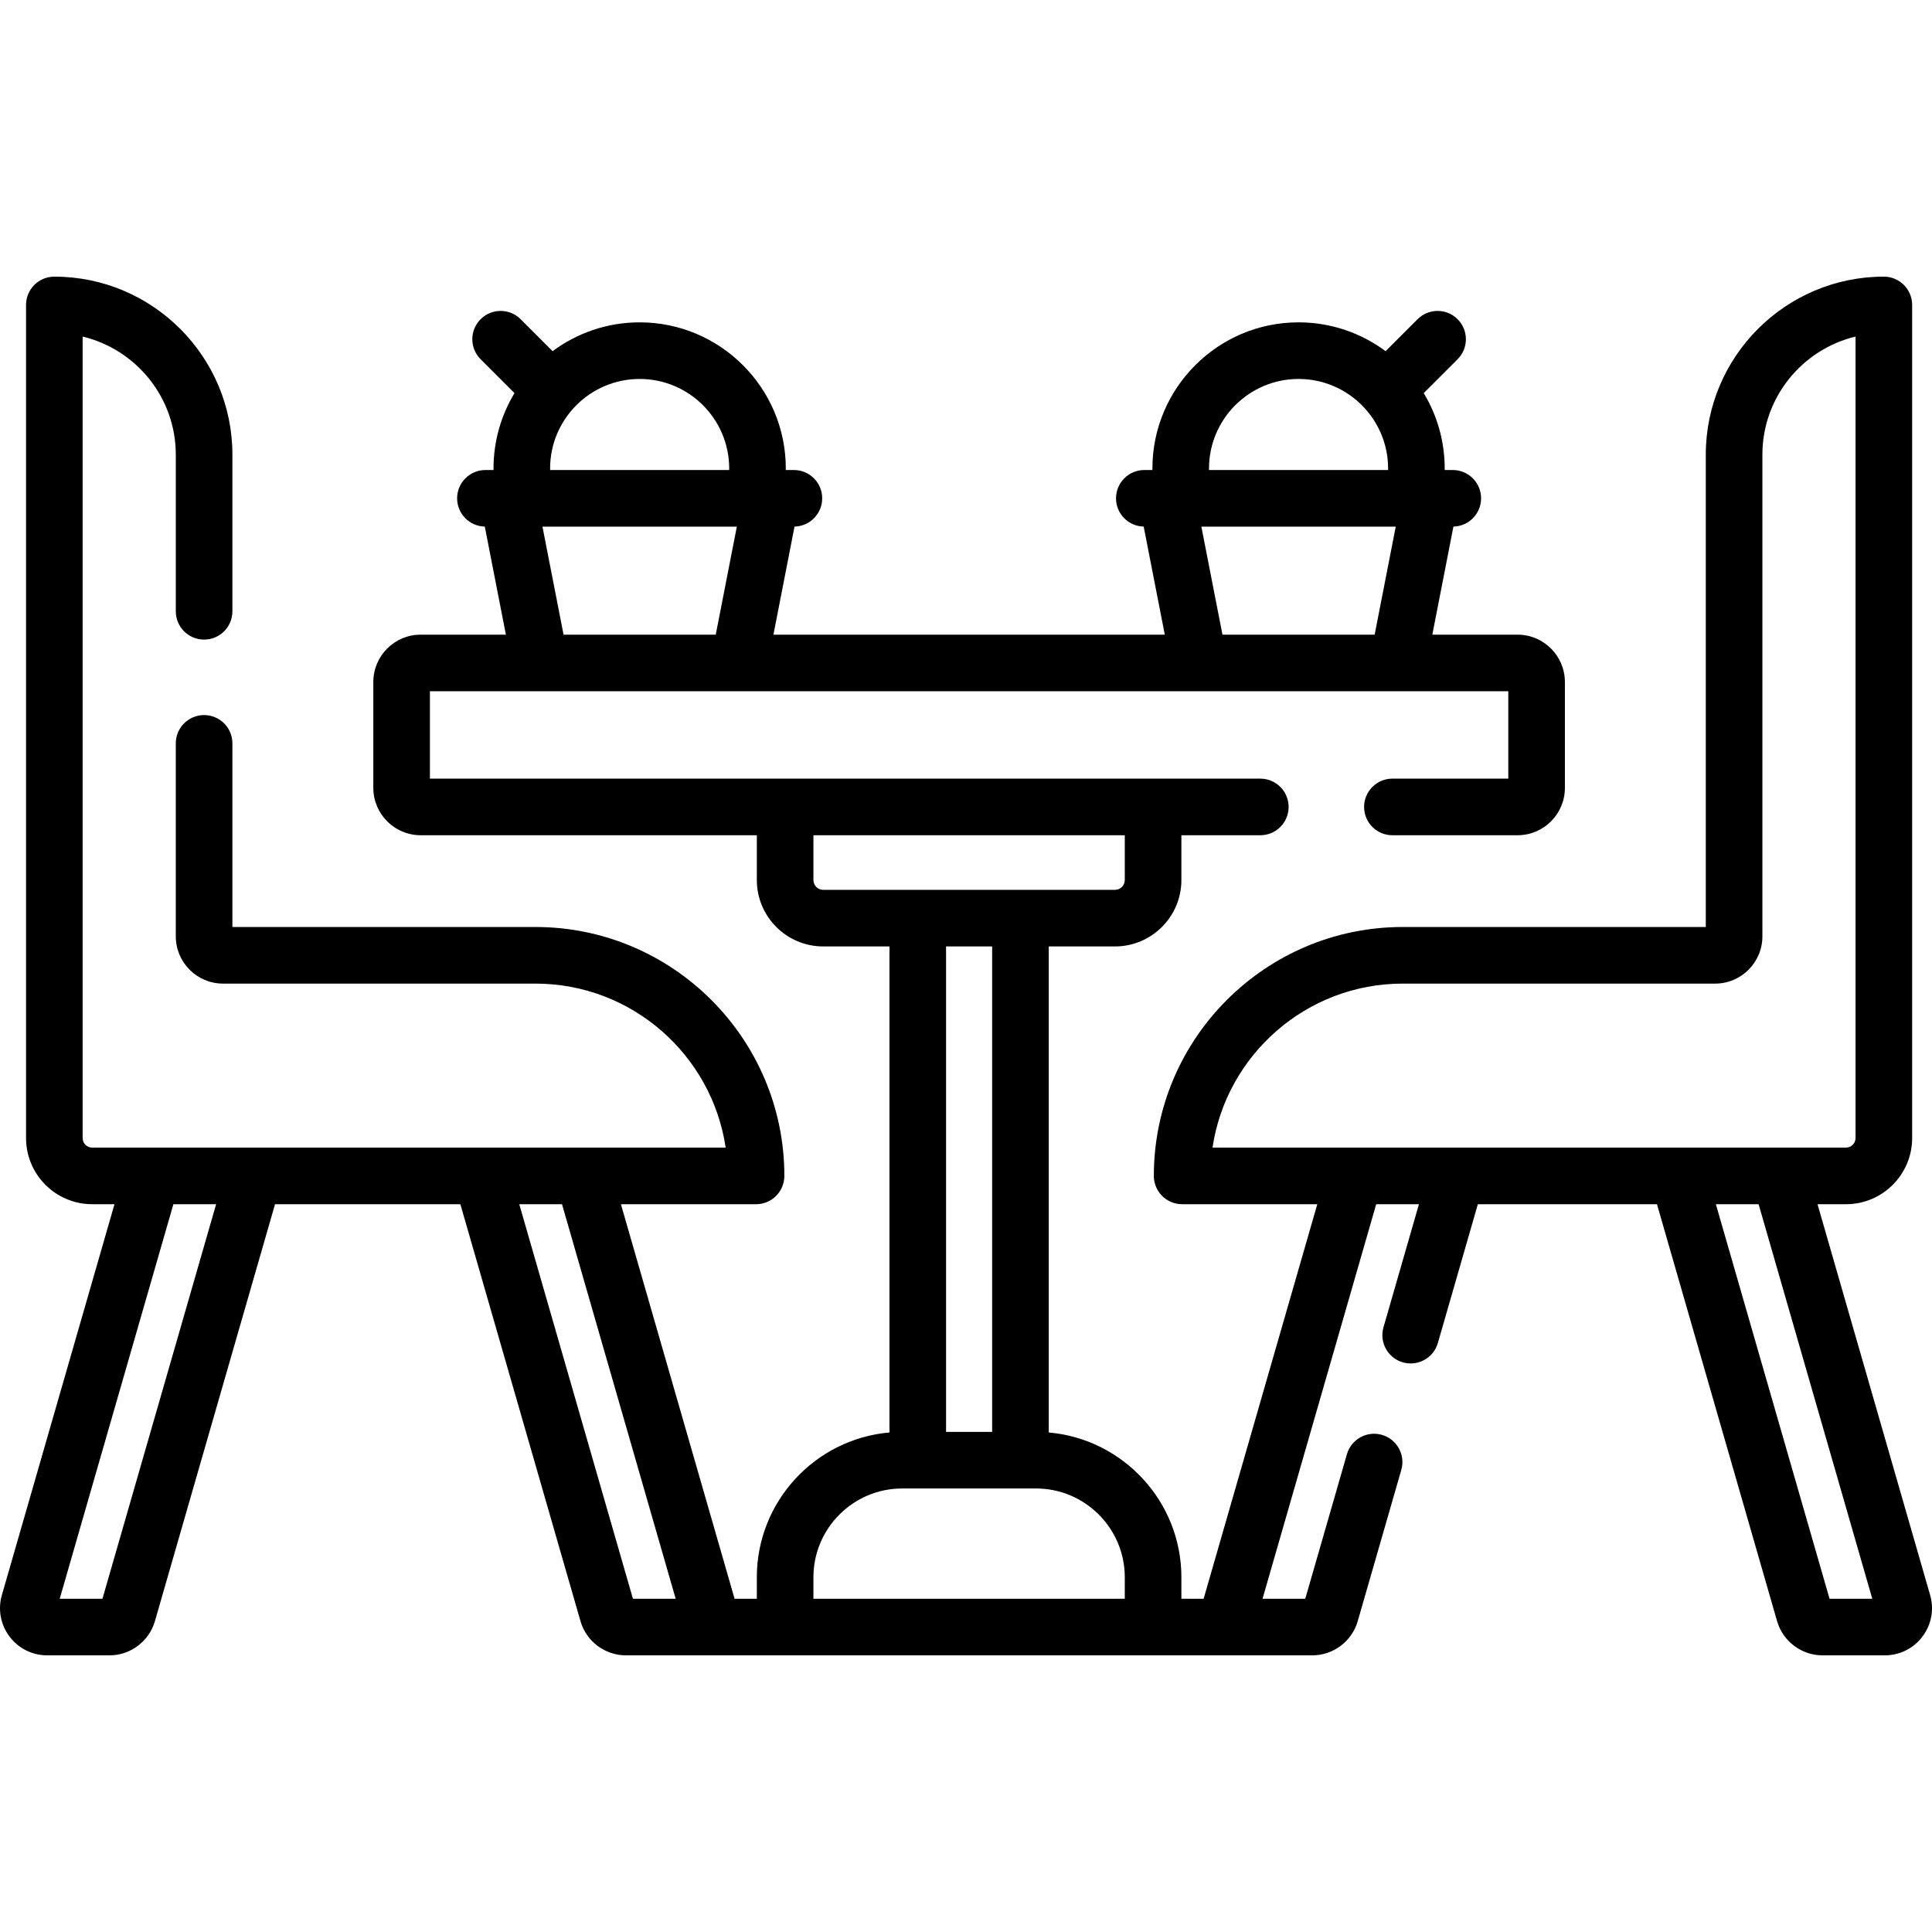 <svg id="Capa_1" enable-background="new 0 0 512 512" height="512" viewBox="0 0 512 512" width="512" xmlns="http://www.w3.org/2000/svg"><g><path d="m511.502 422.708-29.842-103.58h7.551c9.665 0 17.527-7.862 17.527-17.526v-220.788c0-4.143-3.357-7.5-7.5-7.5-26.019 0-47.187 21.167-47.187 47.186v125.165h-80.309c-36.372 0-65.963 29.591-65.963 65.963 0 4.143 3.357 7.5 7.5 7.5h35.818l-30.123 104.558h-5.895v-5.69c0-20.106-15.483-36.655-35.15-38.374v-128.805h17.557c9.701 0 17.594-7.893 17.594-17.594v-11.876h20.92c4.143 0 7.5-3.357 7.5-7.5s-3.357-7.5-7.5-7.5h-220.068v-23.156h285.782v23.156h-30.714c-4.143 0-7.5 3.357-7.5 7.5s3.357 7.5 7.5 7.5h33.167c6.918 0 12.547-5.628 12.547-12.546v-28.063c0-6.918-5.629-12.547-12.547-12.547h-22.587l5.592-28.64c4.064-.09 7.332-3.406 7.332-7.492 0-4.143-3.357-7.5-7.5-7.5h-2.158c.001-.135.015-.267.015-.402 0-7.303-2.034-14.139-5.562-19.975l8.98-8.98c2.929-2.93 2.929-7.678 0-10.607-2.93-2.928-7.678-2.928-10.607 0l-8.473 8.473c-6.448-4.797-14.433-7.641-23.069-7.641-21.356 0-38.73 17.374-38.73 38.73 0 .135.014.267.015.402h-2.159c-4.143 0-7.5 3.357-7.5 7.5 0 4.086 3.268 7.401 7.332 7.492l5.592 28.64h-103.715l5.592-28.64c4.064-.09 7.332-3.406 7.332-7.492 0-4.143-3.357-7.5-7.5-7.5h-2.158c.001-.135.015-.267.015-.402 0-21.356-17.375-38.73-38.731-38.73-8.636 0-16.62 2.843-23.069 7.64l-8.472-8.472c-2.93-2.928-7.678-2.928-10.607 0-2.929 2.93-2.929 7.678 0 10.607l8.98 8.98c-3.528 5.836-5.562 12.672-5.562 19.975 0 .135.014.267.015.402h-2.159c-4.143 0-7.5 3.357-7.5 7.5 0 4.086 3.269 7.402 7.334 7.492l5.591 28.64h-22.587c-6.918 0-12.547 5.629-12.547 12.547v28.063c0 6.918 5.629 12.546 12.547 12.546h89.087v11.876c0 9.701 7.893 17.594 17.594 17.594h17.557v128.804c-19.668 1.719-35.15 18.268-35.15 38.374v5.69h-5.895l-30.123-104.557h35.812c4.143 0 7.5-3.357 7.5-7.5 0-36.373-29.591-65.964-65.964-65.964h-80.309v-48.664c0-4.143-3.357-7.5-7.5-7.5s-7.5 3.357-7.5 7.5v51.152c0 6.899 5.613 12.513 12.513 12.513h82.795c25.555 0 46.776 18.904 50.413 43.464h-167.881c-1.393 0-2.526-1.134-2.526-2.527v-212.406c14.143 3.389 24.687 16.138 24.687 31.304v41.5c0 4.143 3.357 7.5 7.5 7.5s7.5-3.357 7.5-7.5v-41.5c0-26.019-21.168-47.186-47.187-47.186-4.143 0-7.5 3.357-7.5 7.5v220.787c0 9.665 7.862 17.527 17.526 17.527h5.911l-29.841 103.579c-1.099 3.813-.36 7.818 2.025 10.989s6.03 4.989 9.999 4.989h16.502c5.545 0 10.489-3.721 12.024-9.049l31.837-110.508h49.115l31.837 110.508c1.535 5.328 6.479 9.049 12.024 9.049h181.921c5.545 0 10.49-3.722 12.024-9.049l11.552-40.096c1.146-3.98-1.15-8.137-5.131-9.283-3.979-1.15-8.136 1.151-9.283 5.131l-11.033 38.297h-11.327l30.124-104.558h11.326l-9.4 32.628c-1.146 3.98 1.15 8.137 5.131 9.283 3.976 1.143 8.136-1.15 9.283-5.131l10.596-36.78h47.469l31.837 110.509c1.535 5.328 6.479 9.049 12.024 9.049h16.502c3.969 0 7.613-1.818 9.999-4.989s3.126-7.177 2.027-10.988zm-167.372-322.281c13.086 0 23.731 10.646 23.731 23.73 0 .136-.015.267-.017.402h-47.427c-.002-.135-.017-.267-.017-.402-.001-13.085 10.645-23.73 23.73-23.73zm25.757 39.133-5.59 28.632h-40.333l-5.59-28.632zm-200.372-39.133c13.086 0 23.731 10.646 23.731 23.73 0 .136-.015.267-.017.402h-47.427c-.002-.135-.017-.267-.017-.402-.001-13.085 10.645-23.73 23.73-23.73zm25.756 39.133-5.59 28.632h-40.333l-5.59-28.632zm-168.118 284.125h-11.327l30.123-104.557h11.326zm140.58 0-30.122-104.557h11.326l30.123 104.557zm50.426-187.868c-1.431 0-2.594-1.163-2.594-2.594v-11.876h82.515v11.876c0 1.431-1.163 2.594-2.594 2.594zm44.771 15v128.646h-12.214v-128.646zm35.15 172.868h-82.515v-5.69c0-12.976 10.556-23.531 23.531-23.531h35.452c12.976 0 23.531 10.556 23.531 23.531v5.69zm23.251-119.557c3.637-24.559 24.858-43.463 50.412-43.463h82.795c6.9 0 12.514-5.613 12.514-12.513v-127.652c0-15.166 10.544-27.915 24.687-31.304v212.405c0 1.393-1.134 2.526-2.527 2.526h-167.881zm163.516 119.557-30.123-104.558h11.326l30.123 104.558z"/></g></svg>